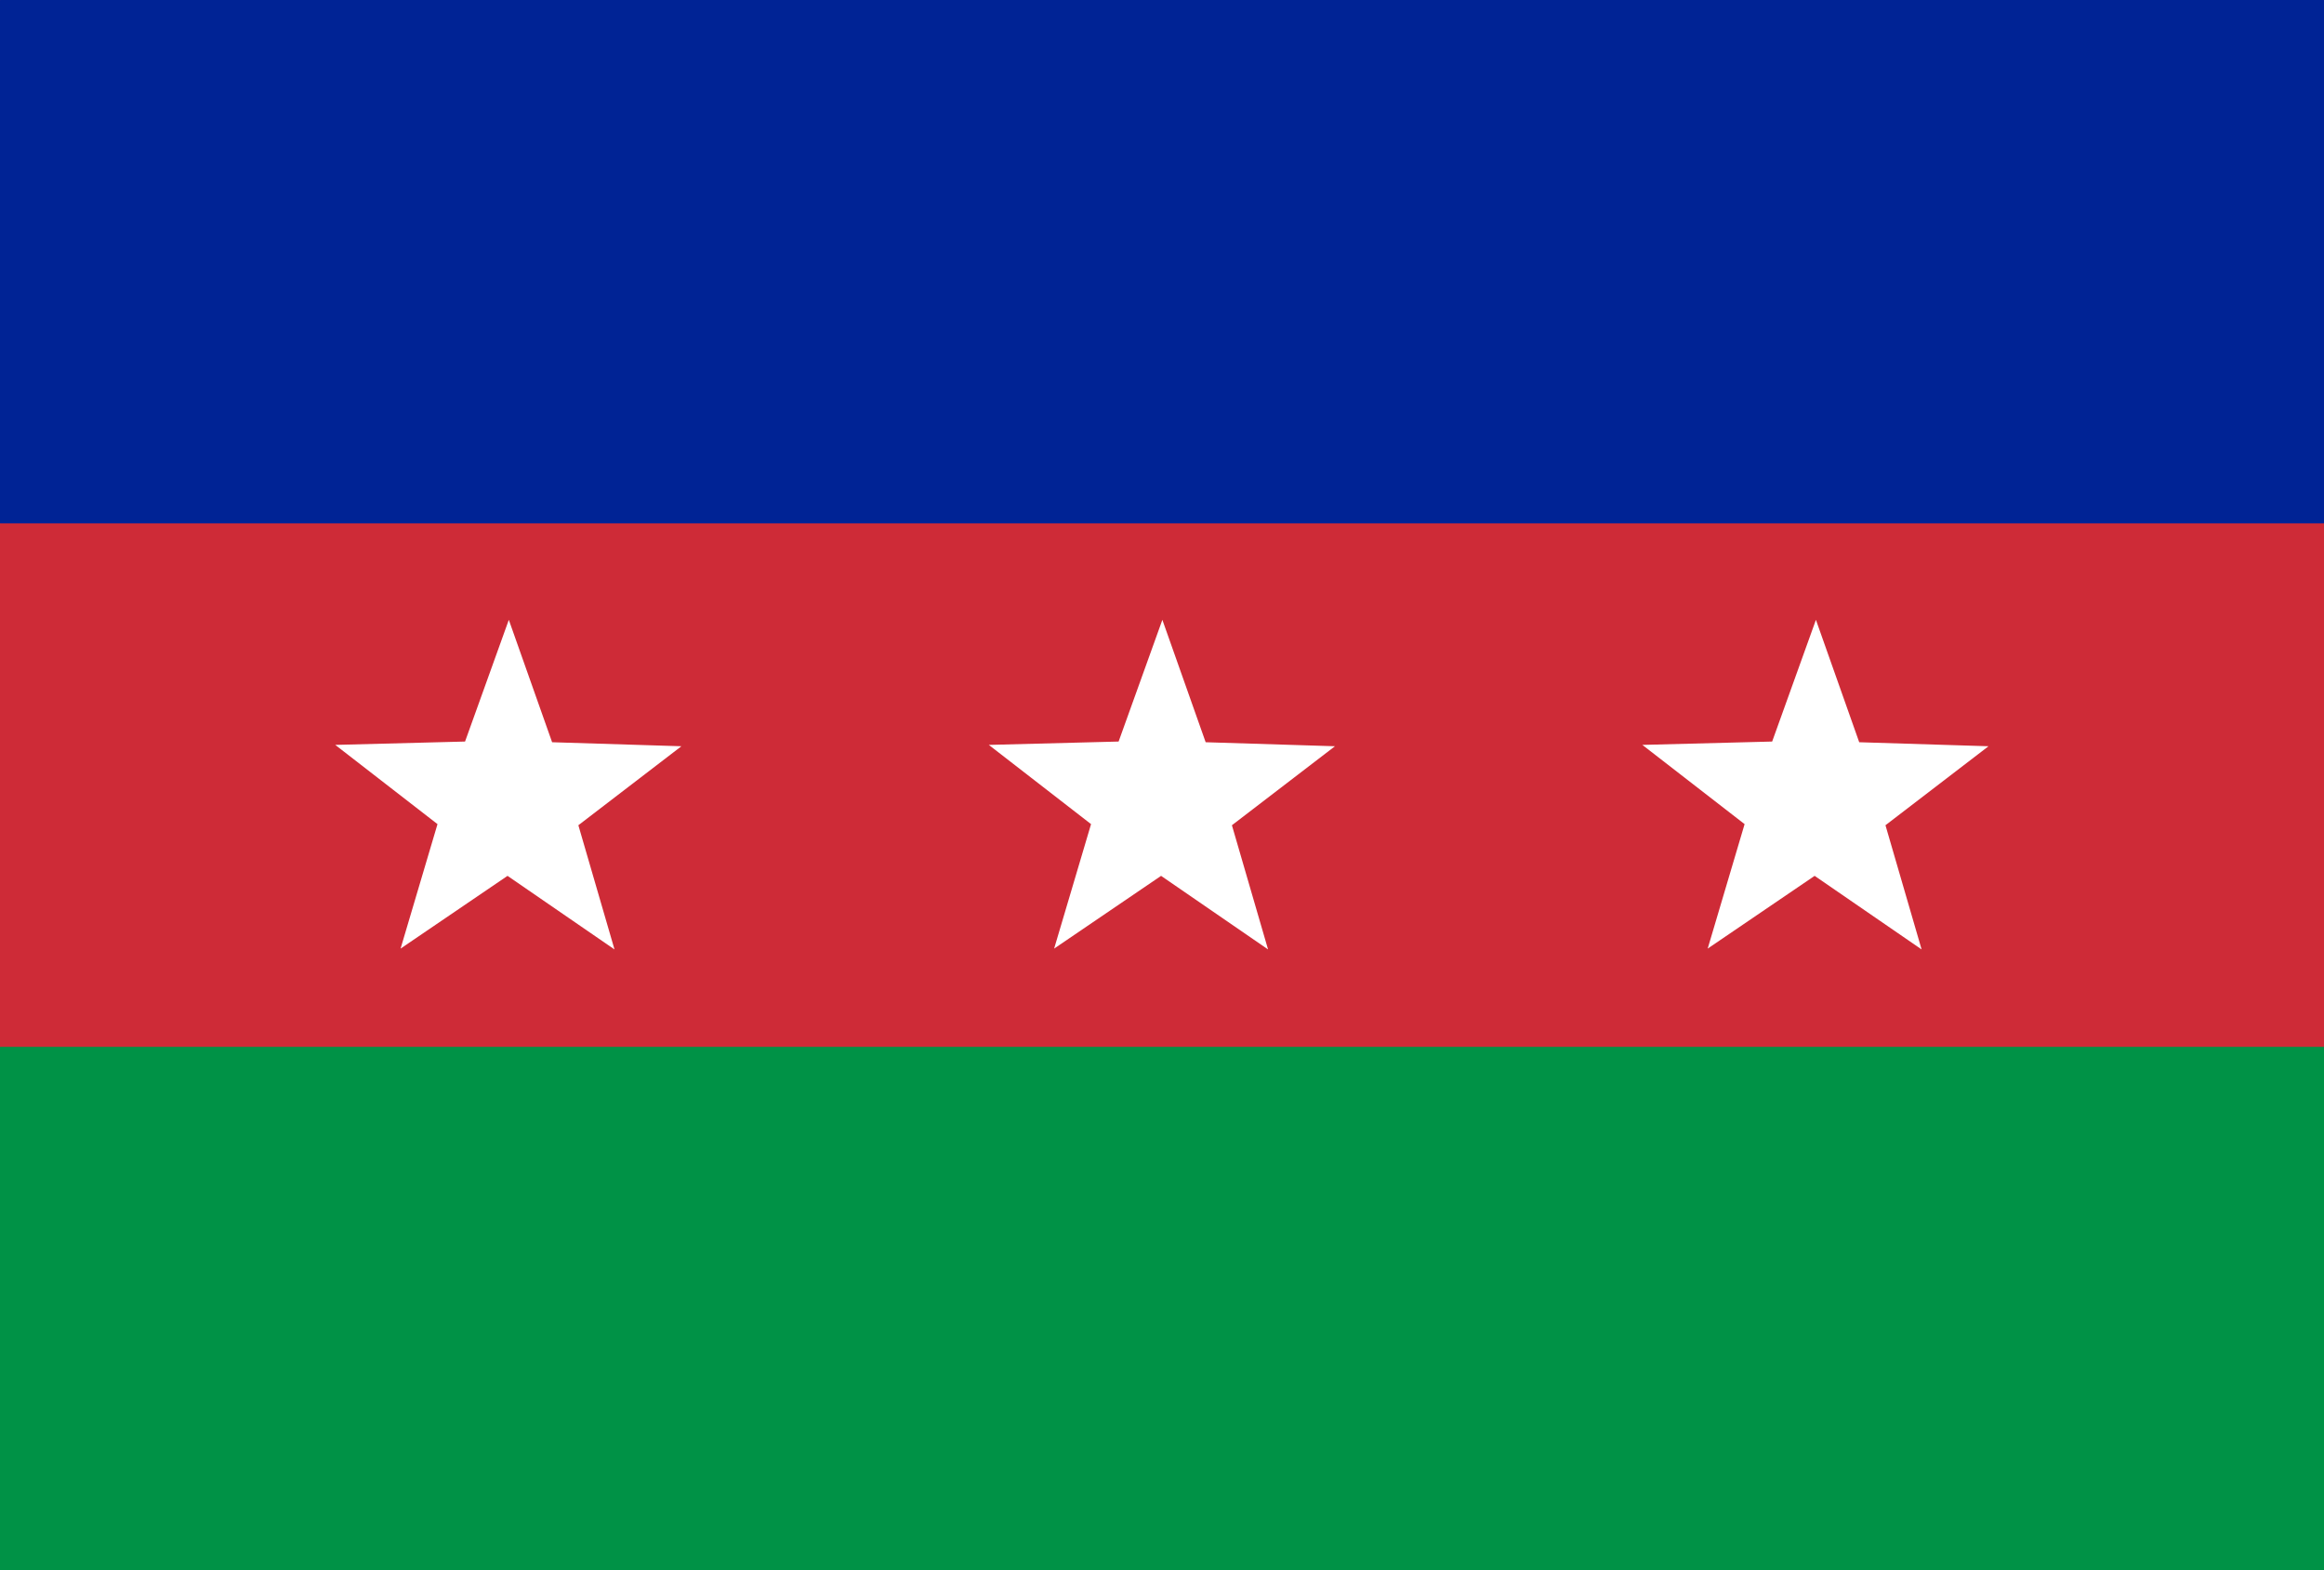 <?xml version="1.0" encoding="UTF-8" standalone="no"?>
<svg
   xmlns:dc="http://purl.org/dc/elements/1.1/"
   xmlns:cc="http://creativecommons.org/ns#"
   xmlns:rdf="http://www.w3.org/1999/02/22-rdf-syntax-ns#"
   xmlns:svg="http://www.w3.org/2000/svg"
   xmlns="http://www.w3.org/2000/svg"
   xmlns:sodipodi="http://sodipodi.sourceforge.net/DTD/sodipodi-0.dtd"
   xmlns:inkscape="http://www.inkscape.org/namespaces/inkscape"
   version="1.1"
   width="1000"
   height="675.713"
   viewBox="0 0 1000 675.713"
   preserveAspectRatio="none"
   id="svg2"
   inkscape:version="0.48.4 r"
   sodipodi:docname="Flag_of_FULRO.svg">
  <rect x="0" y="0" width="1000" height="675.713" fill="#808080" stroke="none"/>
  <defs
     id="defs10" />
  <sodipodi:namedview
     pagecolor="#ffffff"
     bordercolor="#666666"
     borderopacity="1"
     objecttolerance="10"
     gridtolerance="10"
     guidetolerance="10"
     inkscape:pageopacity="0"
     inkscape:pageshadow="2"
     inkscape:window-width="1280"
     inkscape:window-height="961"
     id="namedview8"
     showgrid="false"
     inkscape:snap-grids="true"
     fit-margin-top="0"
     fit-margin-left="0"
     fit-margin-right="0"
     fit-margin-bottom="0"
     inkscape:zoom="0.35470617"
     inkscape:cx="557.14264"
     inkscape:cy="-7.3353317"
     inkscape:window-x="-8"
     inkscape:window-y="-8"
     inkscape:window-maximized="1"
     inkscape:current-layer="svg2">
    <inkscape:grid
       type="xygrid"
       id="grid3759"
       empspacing="5"
       visible="true"
       enabled="true"
       snapvisiblegridlinesonly="true"
       originx="-3.3691405e-009px"
       originy="1.5258789e-005px" />
  </sodipodi:namedview>
  <g
     id="g3819"
     transform="translate(0,-671.287)">
    <rect
       style="fill:#ce2b37;fill-opacity:1;stroke:none"
       id="rect3761"
       width="1000"
       height="675.713"
       x="3.3691405e-009"
       y="671.287"
       rx="0.098" />
    <rect
       rx="0.098"
       y="671.287"
       x="3.3691405e-009"
       height="225.237"
       width="1000"
       id="rect3757"
       style="fill:#002395;fill-opacity:1;stroke:none" />
    <rect
       rx="0.098"
       y="1121.763"
       x="3.3691405e-009"
       height="225.237"
       width="1000"
       id="rect3763"
       style="fill:#009246;fill-opacity:1;stroke:none" />
    <path
       transform="matrix(1.93,0,0,1.93,-204.123,-799.281)"
       inkscape:transform-center-y="-6.7248286"
       inkscape:transform-center-x="0.57749481"
       d="m 242.767,973.642 -23.851,-16.406 -23.845,16.22 8.232,-27.753 -22.795,-17.666 28.939,-0.747 9.757,-27.138 9.653,27.292 28.825,0.894 -22.973,17.614 z"
       inkscape:randomized="0"
       inkscape:rounded="0"
       inkscape:flatsided="false"
       sodipodi:arg2="1.5786896"
       sodipodi:arg1="0.9463683"
       sodipodi:r2="16.511627"
       sodipodi:r1="40.572994"
       sodipodi:cy="940.72546"
       sodipodi:cx="219.047"
       sodipodi:sides="5"
       id="path3772"
       style="fill:#ffffff;fill-opacity:1;stroke:none"
       sodipodi:type="star" />
    <path
       sodipodi:type="star"
       style="fill:#ffffff;fill-opacity:1;stroke:none"
       id="path3779"
       sodipodi:sides="5"
       sodipodi:cx="219.047"
       sodipodi:cy="940.72546"
       sodipodi:r1="40.572994"
       sodipodi:r2="16.511627"
       sodipodi:arg1="0.9463683"
       sodipodi:arg2="1.5786896"
       inkscape:flatsided="false"
       inkscape:rounded="0"
       inkscape:randomized="0"
       d="m 242.767,973.642 -23.851,-16.406 -23.845,16.22 8.232,-27.753 -22.795,-17.666 28.939,-0.747 9.757,-27.138 9.653,27.292 28.825,0.894 -22.973,17.614 z"
       inkscape:transform-center-x="0.57749481"
       inkscape:transform-center-y="-6.7248286"
       transform="matrix(1.93,0,0,1.93,77.096,-799.281)" />
    <path
       transform="matrix(1.93,0,0,1.93,358.314,-799.281)"
       inkscape:transform-center-y="-6.7248286"
       inkscape:transform-center-x="0.57749481"
       d="m 242.767,973.642 -23.851,-16.406 -23.845,16.22 8.232,-27.753 -22.795,-17.666 28.939,-0.747 9.757,-27.138 9.653,27.292 28.825,0.894 -22.973,17.614 z"
       inkscape:randomized="0"
       inkscape:rounded="0"
       inkscape:flatsided="false"
       sodipodi:arg2="1.5786896"
       sodipodi:arg1="0.9463683"
       sodipodi:r2="16.511627"
       sodipodi:r1="40.572994"
       sodipodi:cy="940.72546"
       sodipodi:cx="219.047"
       sodipodi:sides="5"
       id="path3781"
       style="fill:#ffffff;fill-opacity:1;stroke:none"
       sodipodi:type="star" />
  </g>
</svg>
